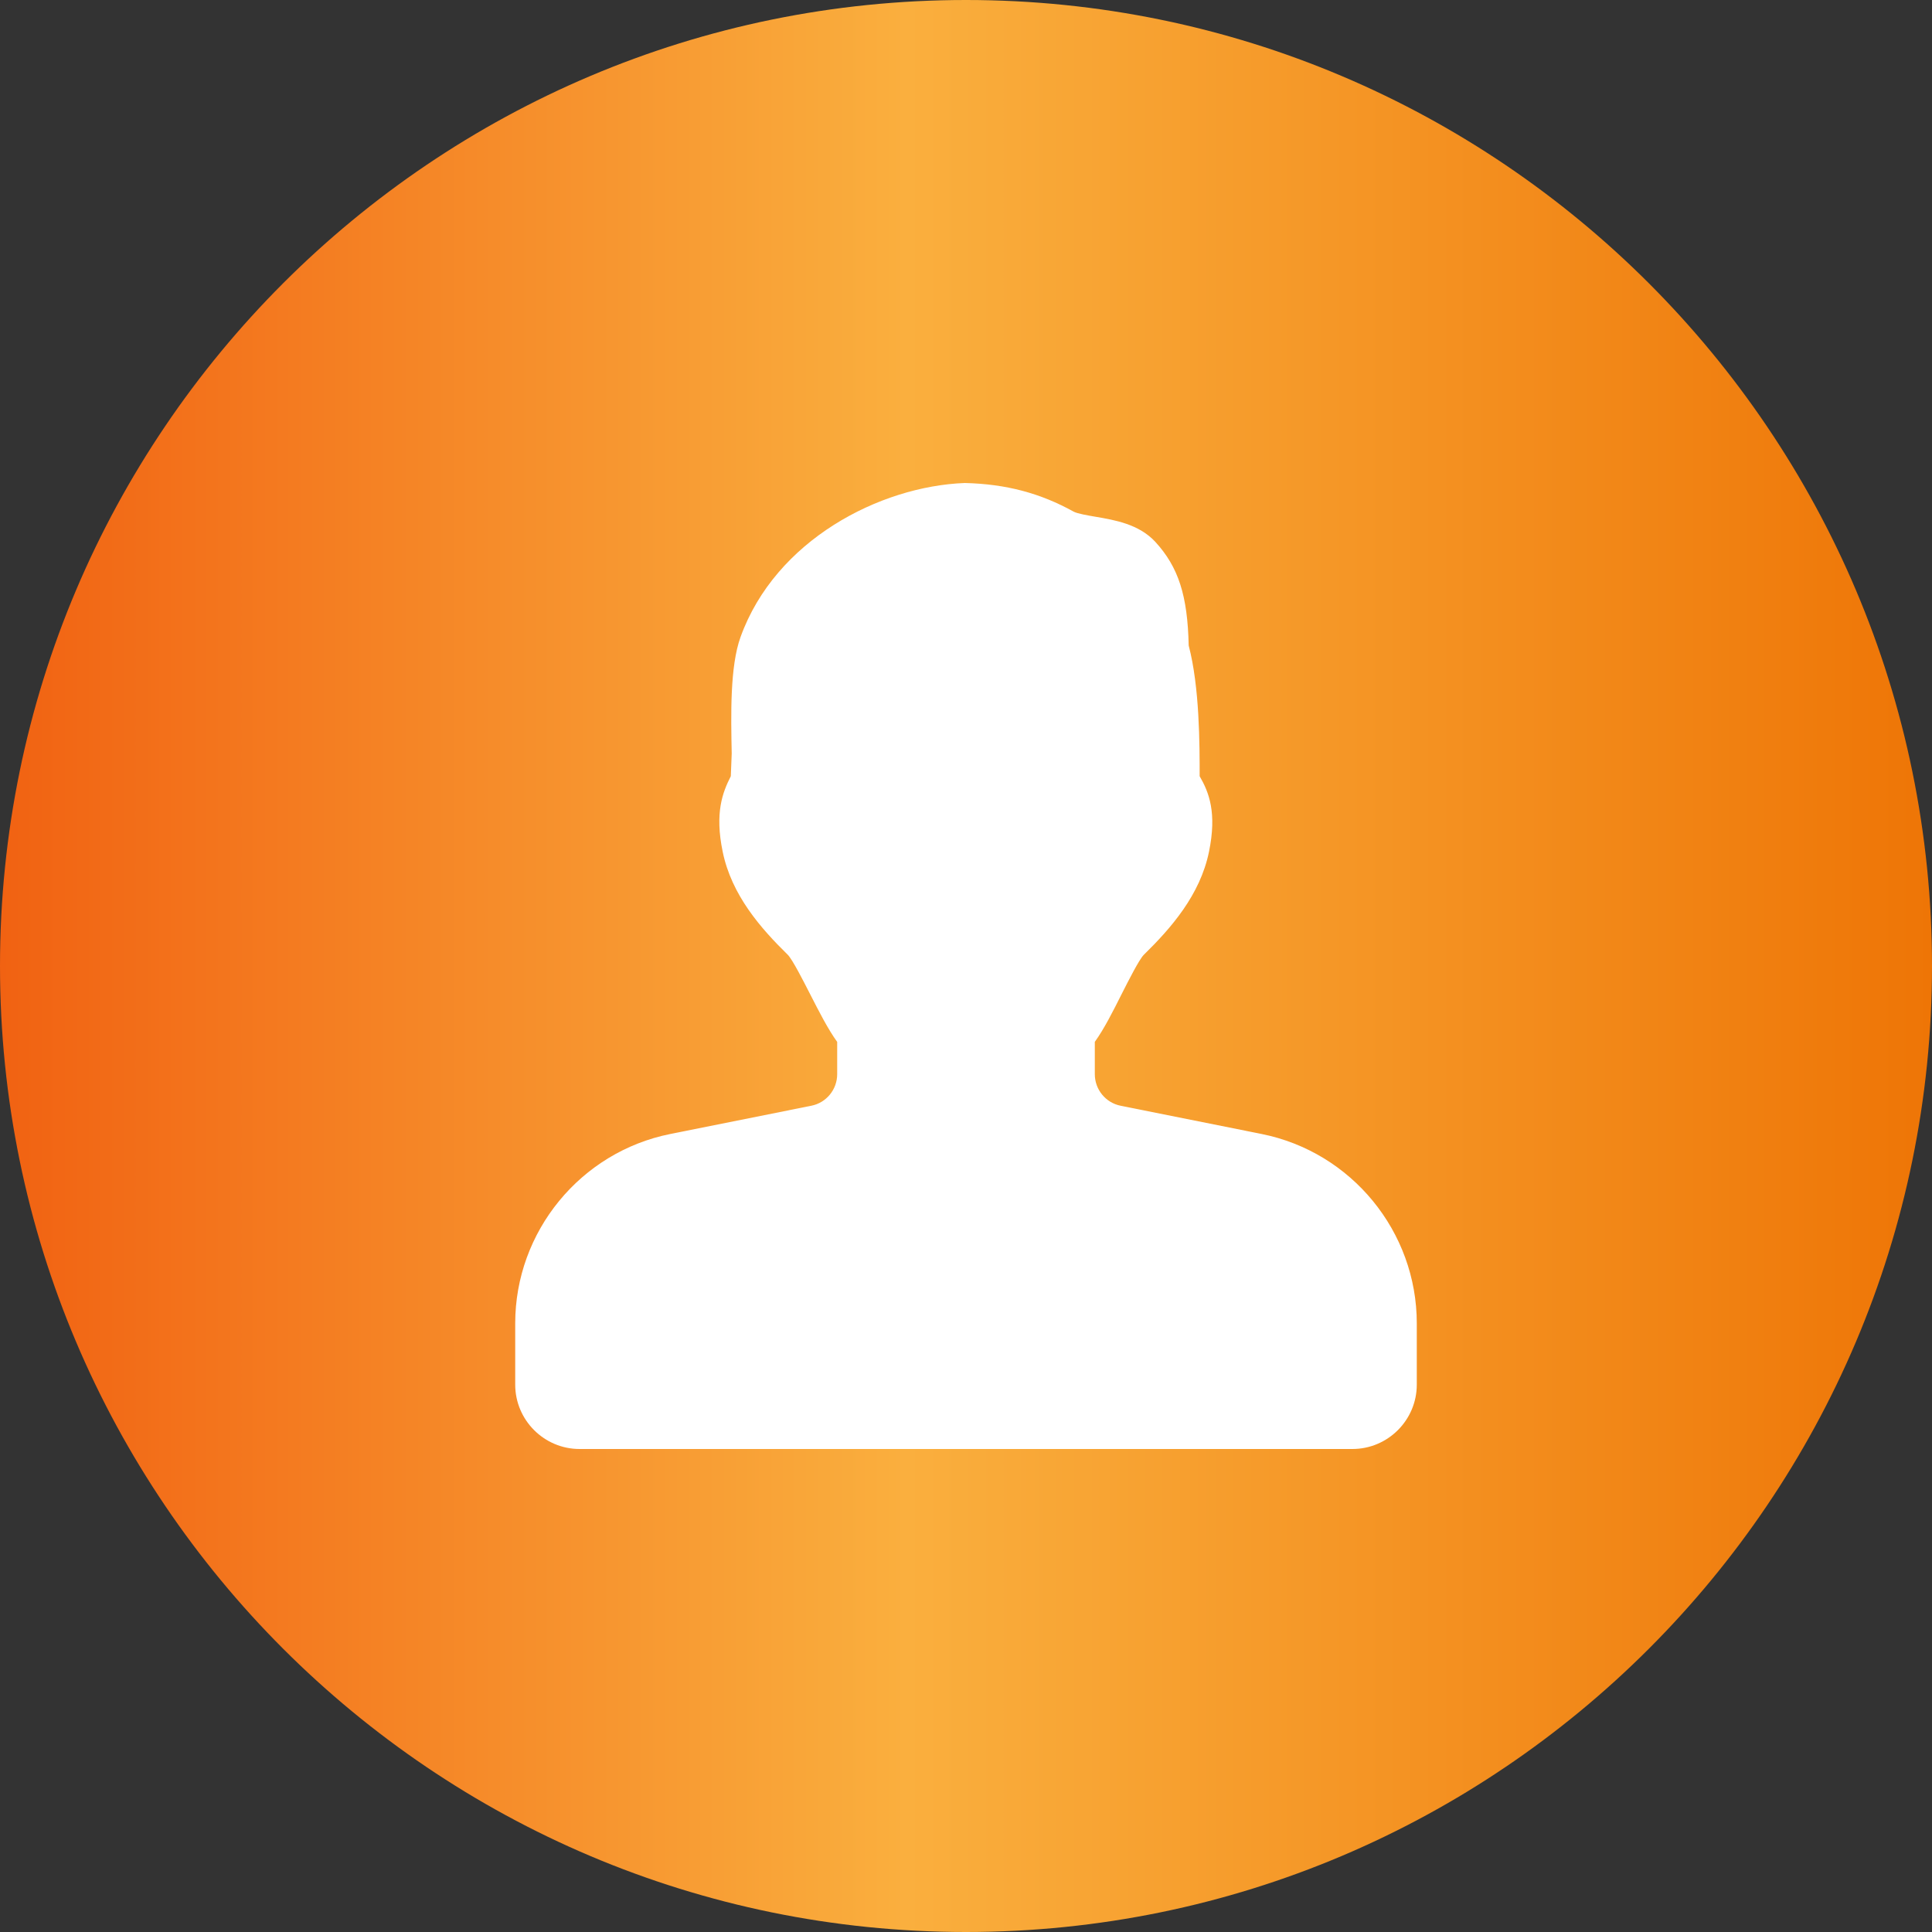 <svg width="64" height="64" viewBox="0 0 64 64" fill="none" xmlns="http://www.w3.org/2000/svg">
<rect x="0" y="0" width="64" height="64" fill="#333333" stroke="none"/>
<path fill-rule="evenodd" clip-rule="evenodd" d="M32 0C14.35 0 0 14.35 0 32C0 49.65 14.35 64 32 64C49.65 64 64 49.65 64 32C64 14.35 49.65 0 32 0Z" fill="url(#paint0_linear_43_2382)"/>
<path d="M41.788 37.564L37.122 36.629C36.627 36.531 36.267 36.092 36.267 35.584V34.513C36.574 34.086 36.862 33.517 37.16 32.922C37.389 32.471 37.732 31.793 37.886 31.633C38.79 30.748 39.755 29.649 40.049 28.218C40.316 26.921 40.049 26.246 39.74 25.713C39.74 24.67 39.74 22.761 39.377 21.384C39.341 19.723 39.036 18.784 38.27 17.948C37.728 17.363 36.93 17.227 36.29 17.118C36.036 17.075 35.688 17.015 35.567 16.949C34.46 16.337 33.336 16.034 31.959 16C29.143 16.107 25.688 17.892 24.531 21.103C24.179 22.078 24.213 23.678 24.239 24.964L24.209 25.713C23.938 26.246 23.672 26.921 23.94 28.215C24.235 29.653 25.199 30.75 26.099 31.631C26.255 31.793 26.603 32.476 26.833 32.926C27.136 33.519 27.426 34.089 27.733 34.515V35.584C27.733 36.092 27.373 36.531 26.876 36.629L22.21 37.564C19.23 38.159 17.067 40.798 17.067 43.838V45.867C17.067 47.042 18.024 48 19.2 48H44.8C45.975 48 46.933 47.042 46.933 45.867V43.838C46.933 40.798 44.77 38.159 41.788 37.564Z" fill="white"/>
<defs>
<linearGradient id="paint0_linear_43_2382" x1="0.005" y1="32" x2="64" y2="32" gradientUnits="userSpaceOnUse">
<stop stop-color="#F16212"/>
<stop offset="0.469" stop-color="#FAAF3E"/>
<stop offset="1" stop-color="#EE7506"/>
</linearGradient>
</defs>
</svg>
